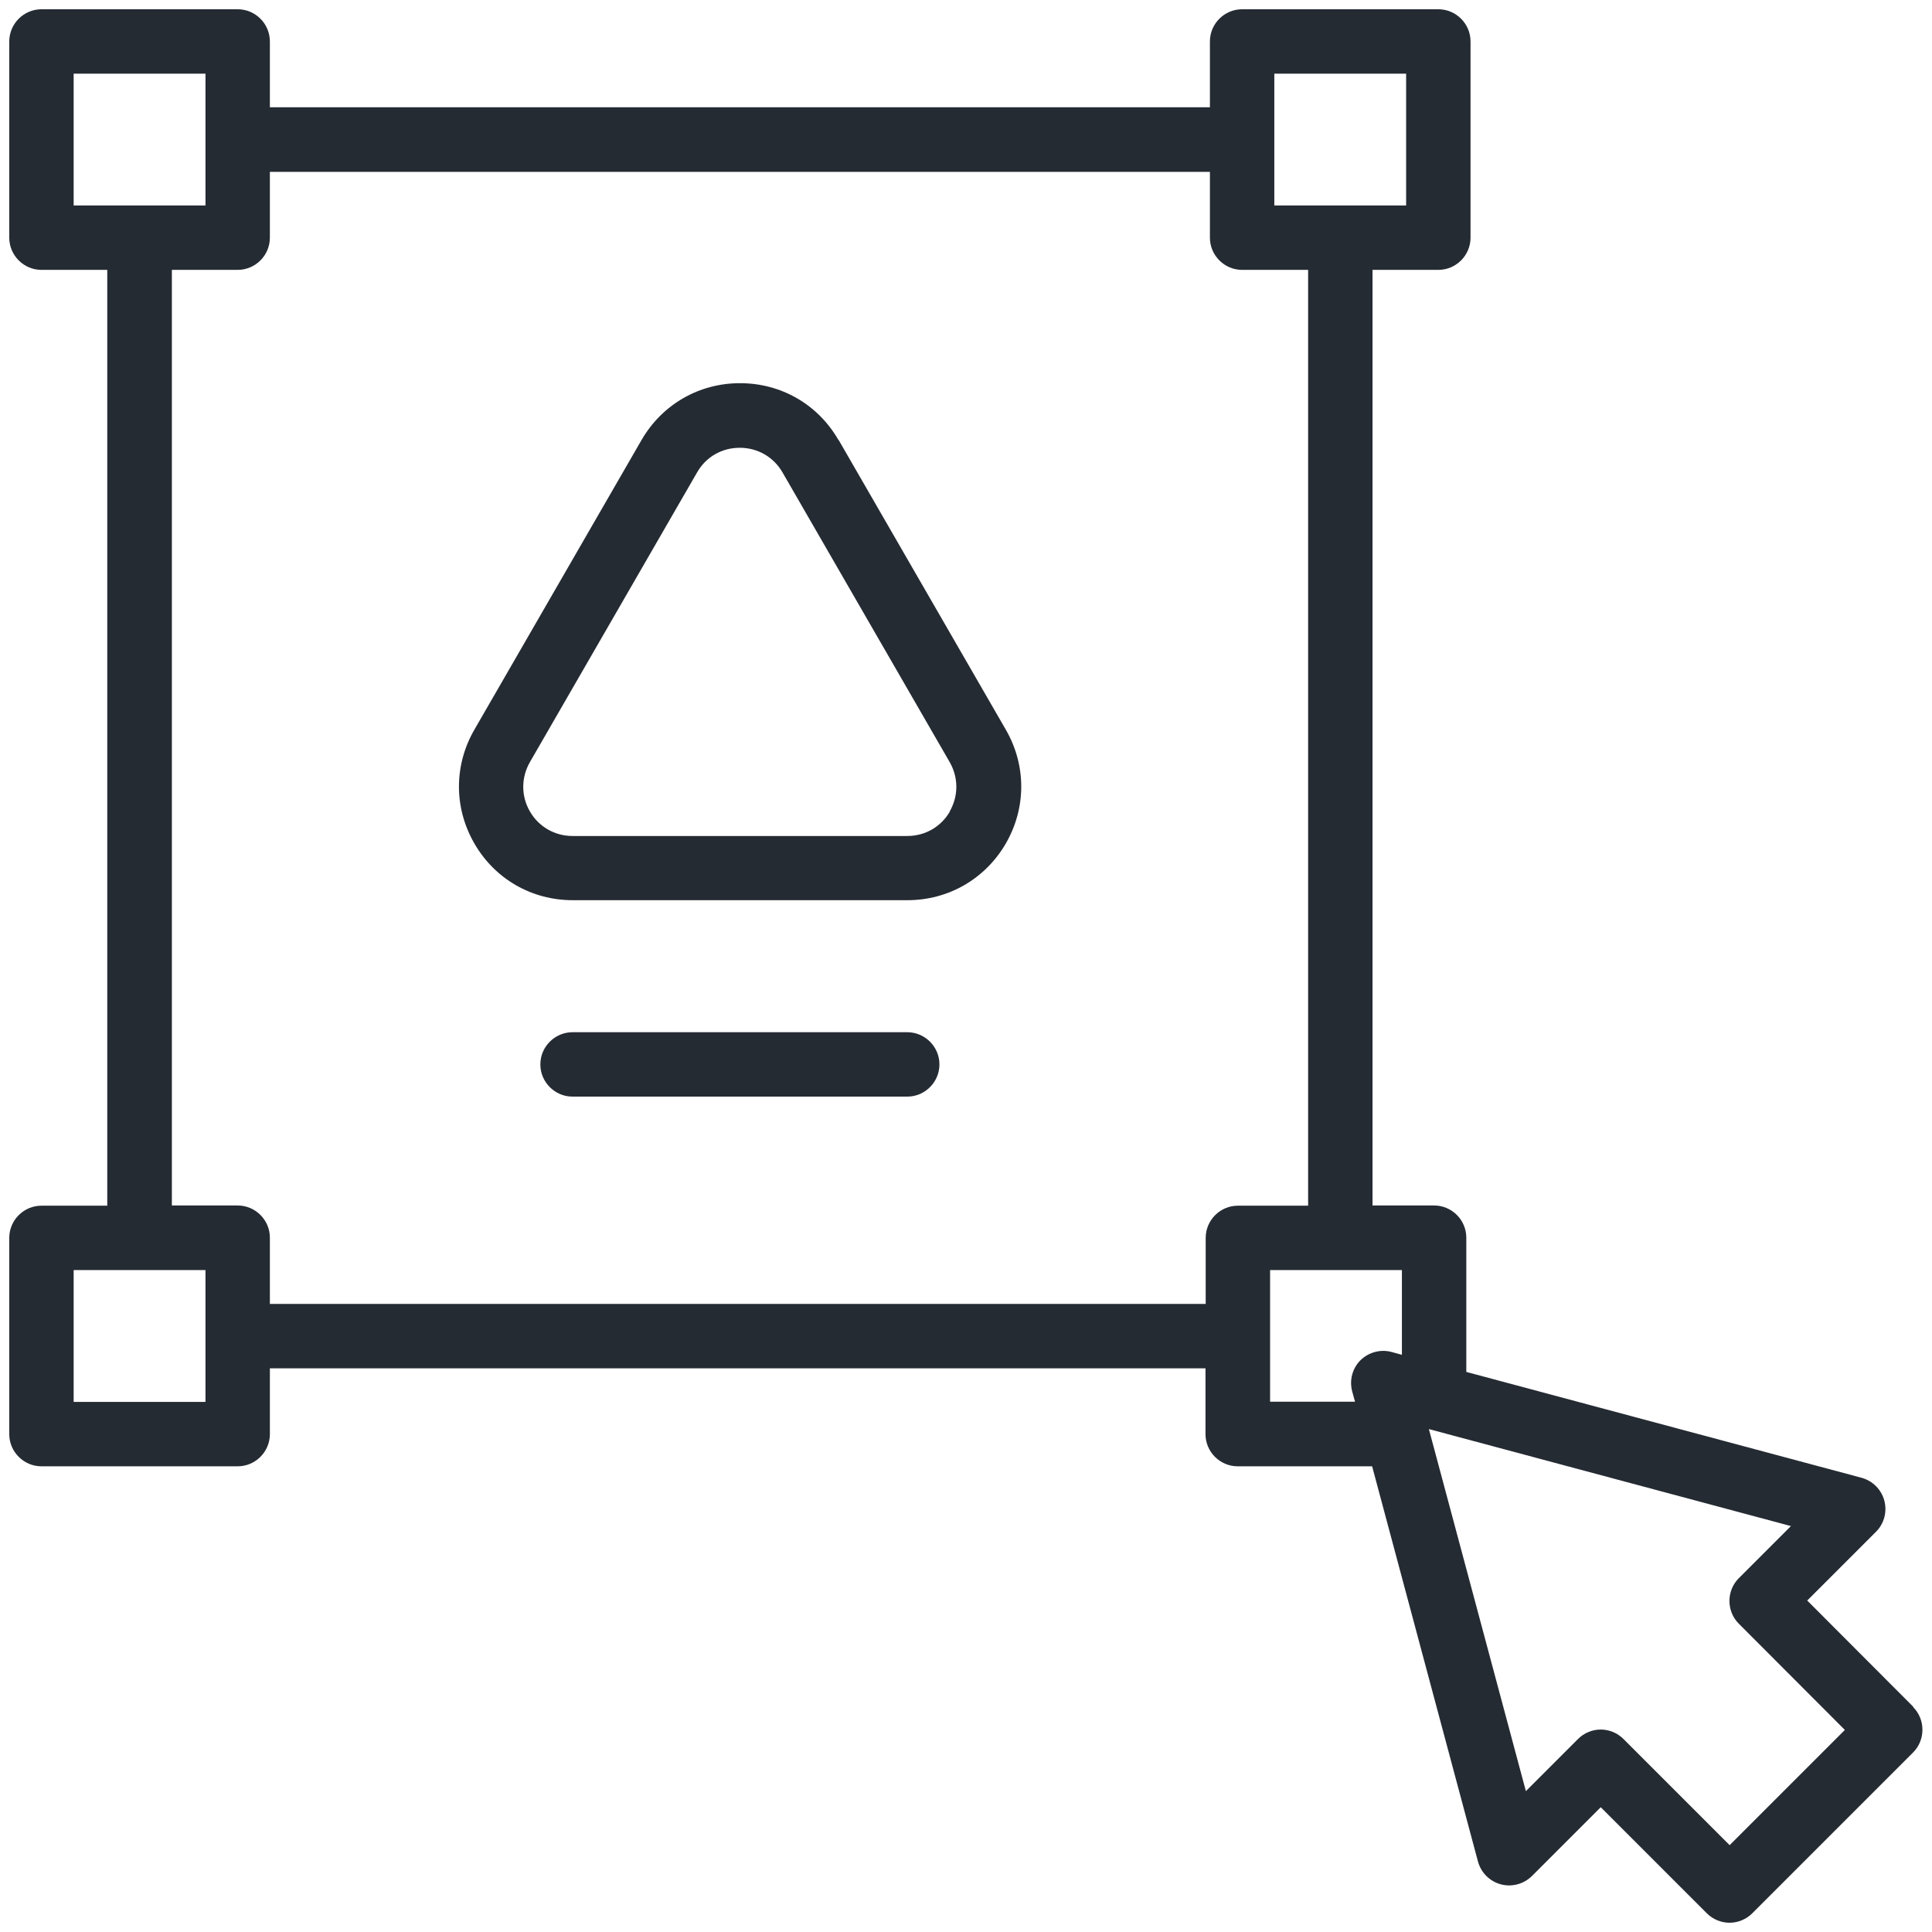 <?xml version="1.0" encoding="UTF-8"?>
<svg id="Layer_1" xmlns="http://www.w3.org/2000/svg" version="1.1" viewBox="0 0 96 96">
  <!-- Generator: Adobe Illustrator 29.5.1, SVG Export Plug-In . SVG Version: 2.1.0 Build 141)  -->
  <defs>
    <style>
      .st0 {
        fill: #252b33;
      }
    </style>
  </defs>
  <path class="st0" d="M45.08,51.29h-16.63c-.88,0-1.6.72-1.6,1.6s.72,1.6,1.6,1.6h16.63c.88,0,1.6-.72,1.6-1.6s-.72-1.6-1.6-1.6Z"/>
  <path class="st0" d="M41.66,21.86c-1.02-1.77-2.85-2.82-4.89-2.82s-3.87,1.06-4.89,2.82l-8.31,14.4c-1.02,1.77-1.02,3.88,0,5.65s2.85,2.82,4.89,2.82h16.63c2.04,0,3.87-1.06,4.89-2.82,1.02-1.77,1.02-3.88,0-5.65l-8.31-14.4ZM47.2,40.32c-.44.77-1.24,1.22-2.12,1.22h-16.63c-.89,0-1.68-.46-2.12-1.22s-.44-1.68,0-2.45l8.31-14.4c.44-.77,1.23-1.22,2.12-1.22s1.68.46,2.12,1.22l8.31,14.4c.44.77.44,1.68,0,2.45Z"/>
  <path class="st0" d="M95.07,84.81l-5.27-5.28,3.42-3.42c.4-.4.56-.99.41-1.55-.15-.55-.58-.98-1.13-1.13l-19.64-5.26v-6.67c0-.88-.72-1.6-1.6-1.6h-3.06V13.41h3.27c.88,0,1.6-.72,1.6-1.6V2.06c0-.88-.72-1.6-1.6-1.6h-9.75c-.88,0-1.6.72-1.6,1.6v3.27H13.41v-3.27c0-.88-.72-1.6-1.6-1.6H2.06C1.18.46.46,1.18.46,2.06v9.75c0,.88.72,1.6,1.6,1.6h3.27v46.5h-3.27c-.88,0-1.6.72-1.6,1.6v9.75c0,.88.72,1.6,1.6,1.6h9.75c.88,0,1.6-.72,1.6-1.6v-3.27h46.49v3.27c0,.88.72,1.6,1.6,1.6h6.68l5.26,19.64c.15.55.58.98,1.13,1.13.55.15,1.14-.01,1.55-.41l3.42-3.42,5.27,5.27c.3.3.71.47,1.13.47s.83-.17,1.13-.47l7.99-7.99c.62-.62.62-1.64,0-2.26ZM63.32,3.66h6.55v6.55h-6.55V3.66ZM3.66,3.66h6.55v6.55H3.66V3.66ZM10.21,69.66H3.66v-6.55h6.55v6.55ZM13.41,64.78v-3.28c0-.88-.72-1.6-1.6-1.6h-3.27V13.41h3.27c.88,0,1.6-.72,1.6-1.6v-3.27h46.71v3.27c0,.88.72,1.6,1.6,1.6h3.28v46.5h-3.49c-.88,0-1.6.72-1.6,1.6v3.28H13.41ZM63.11,69.66v-6.55h6.55v4.21l-.51-.14c-.55-.15-1.14.01-1.55.41-.4.4-.56.99-.41,1.55l.14.51h-4.22ZM85.94,91.68l-5.27-5.27c-.3-.3-.71-.47-1.13-.47s-.83.17-1.13.47l-2.59,2.59-4.82-17.99,17.99,4.82-2.59,2.59c-.62.62-.62,1.64,0,2.26l5.27,5.28-5.73,5.73Z"/>
</svg>